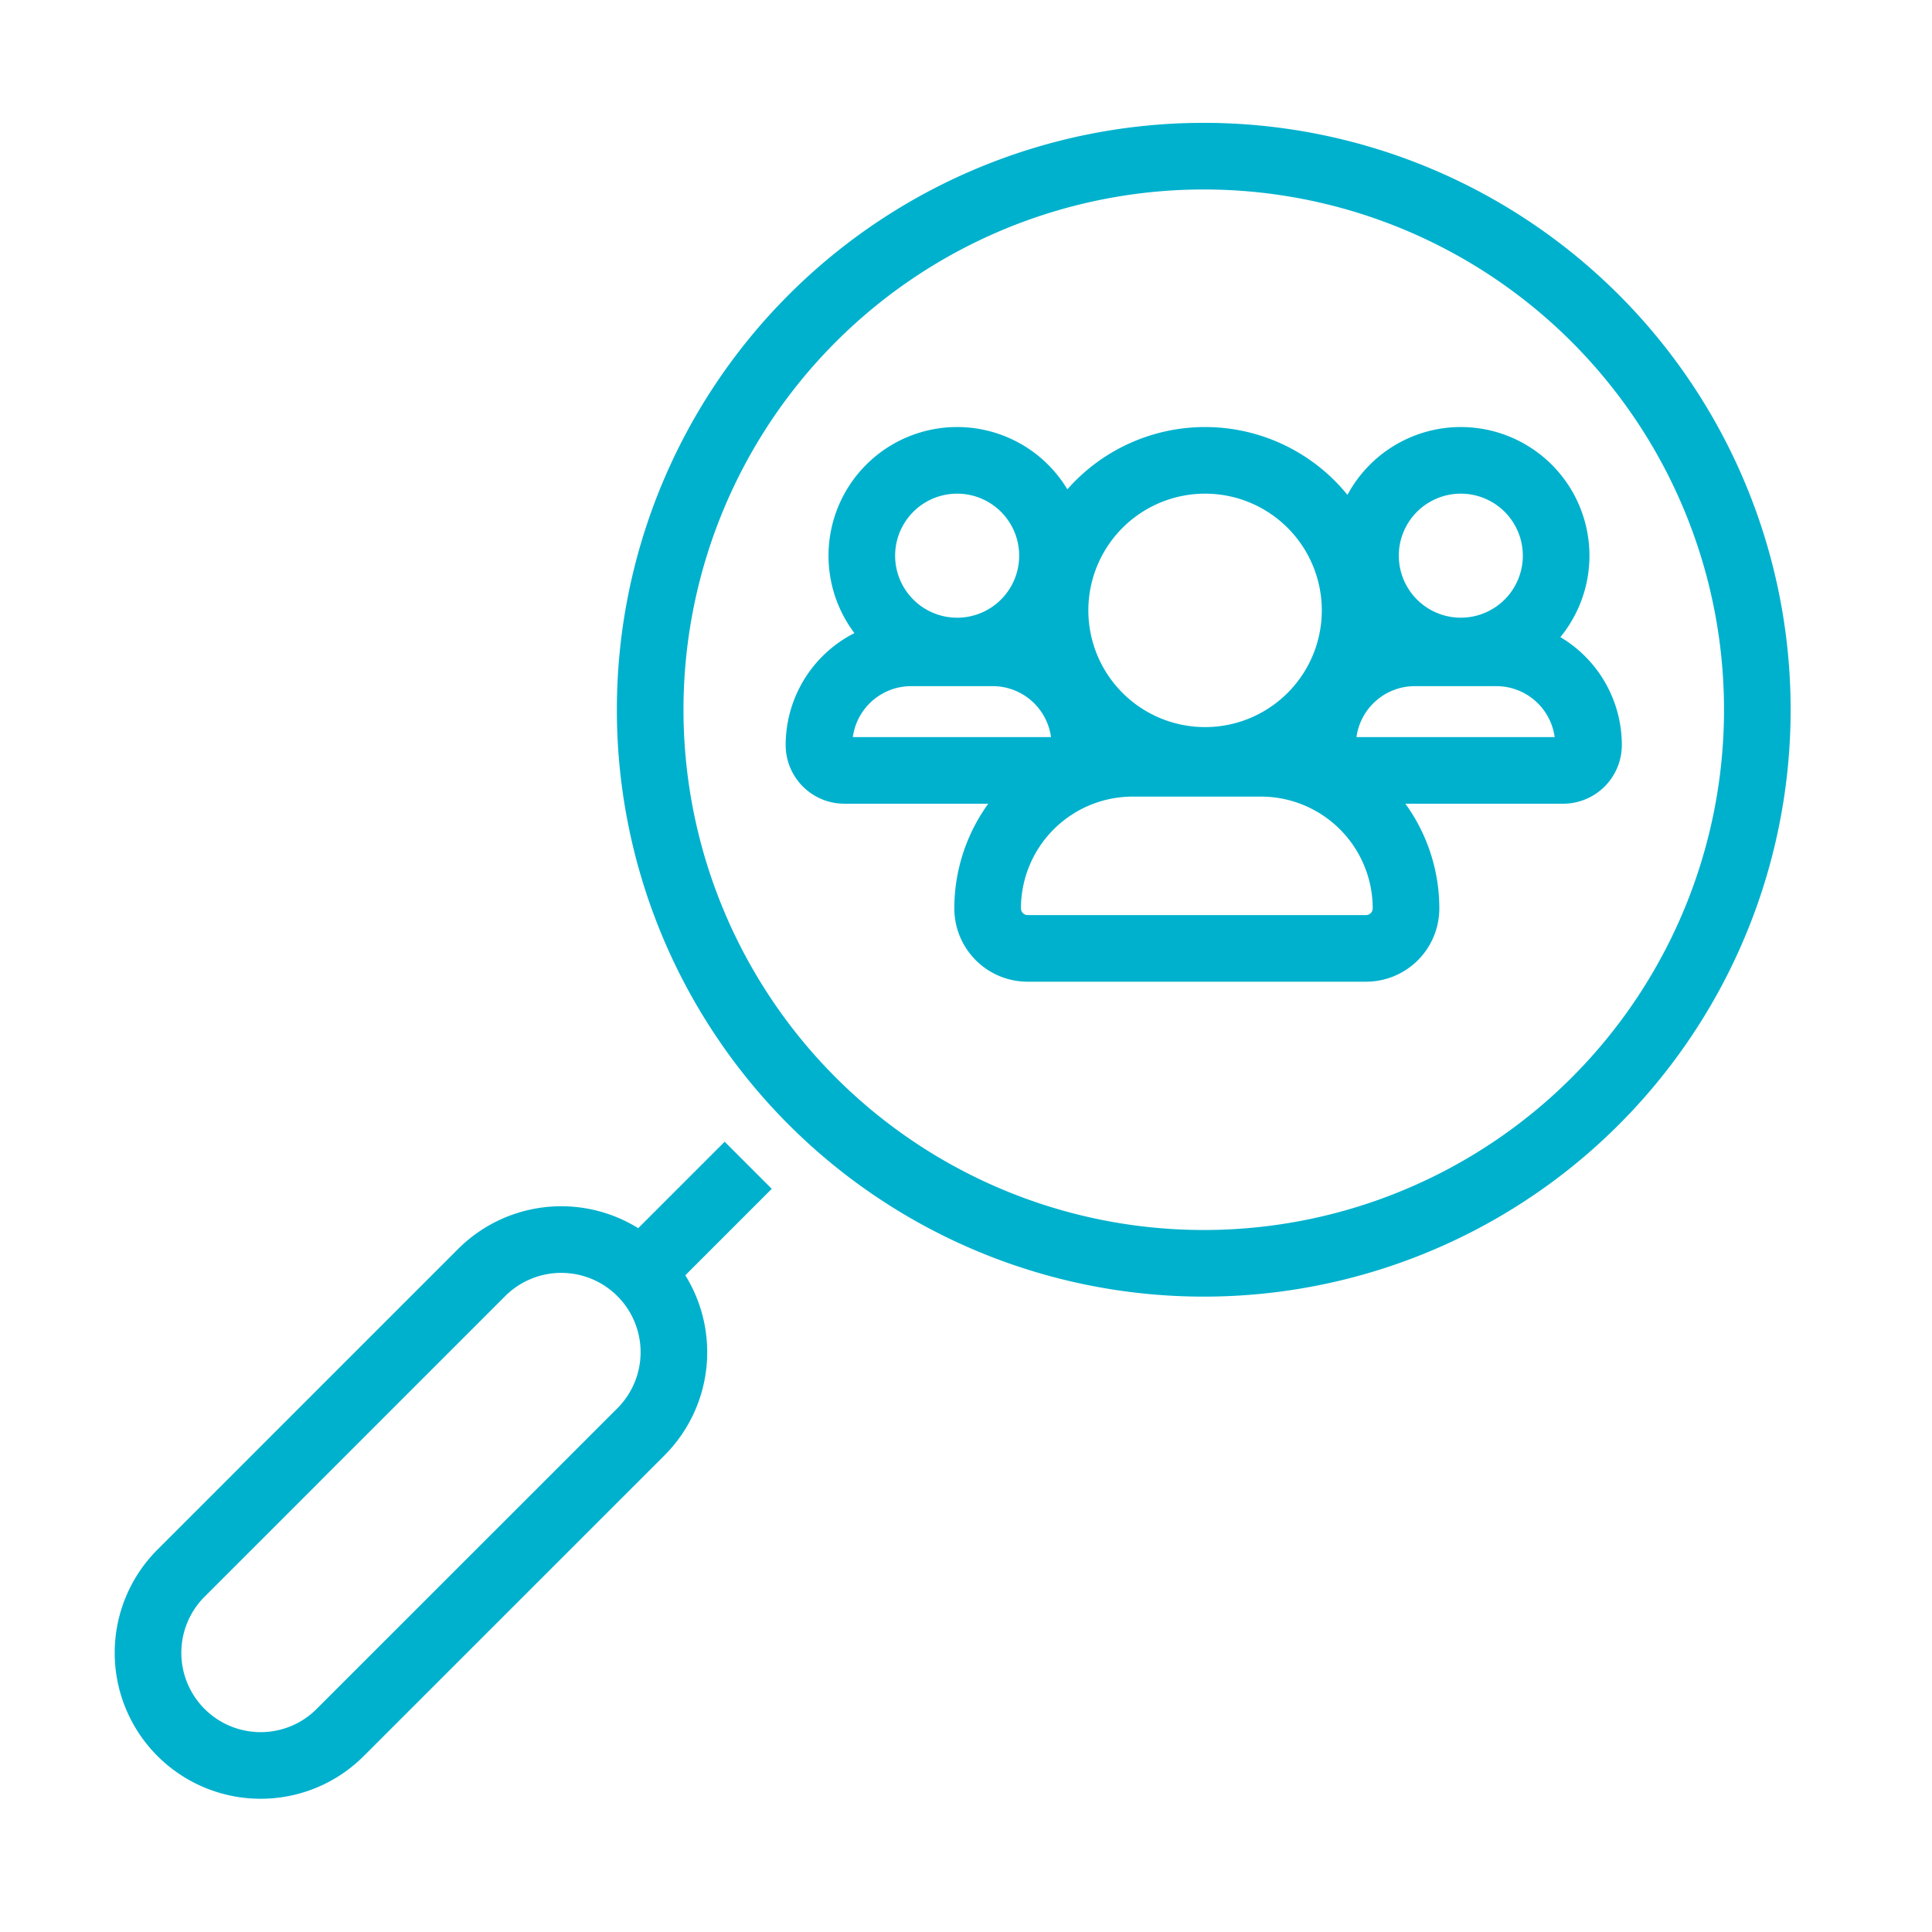 <svg xmlns="http://www.w3.org/2000/svg" xmlns:xlink="http://www.w3.org/1999/xlink" width="145" height="145" viewBox="0 0 145 145">
  <defs>
    <clipPath id="clip-path">
      <rect id="Rectangle_1044" data-name="Rectangle 1044" width="125.781" height="125.78" fill="none"/>
    </clipPath>
  </defs>
  <g id="Group_1868" data-name="Group 1868" transform="translate(-124 -1916)">
    <rect id="Rectangle_984" data-name="Rectangle 984" width="145" height="145" transform="translate(124 1916)" fill="none"/>
    <g id="Group_1957" data-name="Group 1957" transform="translate(132.609 1925.22)">
      <g id="Group_1950" data-name="Group 1950" clip-path="url(#clip-path)">
        <path id="Path_3986" data-name="Path 3986" d="M81.734,2.5A41.547,41.547,0,1,1,40.188,44.046,41.546,41.546,0,0,1,81.734,2.5Z" fill="none" stroke="#00b1cd" stroke-width="5"/>
        <line id="Line_11" data-name="Line 11" x1="8.181" y2="8.181" transform="translate(39.364 78.236)" fill="none" stroke="#00b1cd" stroke-width="5"/>
        <path id="Path_3987" data-name="Path 3987" d="M10.953,123.28a8.453,8.453,0,0,1-5.977-14.43L27.493,86.333A8.453,8.453,0,1,1,39.447,98.287L16.93,120.8A8.424,8.424,0,0,1,10.953,123.28Z" fill="none" stroke="#00b1cd" stroke-width="5"/>
        <path id="Path_3988" data-name="Path 3988" d="M86.027,48.066h-9.62A10.892,10.892,0,0,0,65.515,58.958a3,3,0,0,0,3,3h25.4a3,3,0,0,0,3-3A10.892,10.892,0,0,0,86.027,48.066Z" fill="none" stroke="#00b1cd" stroke-width="5"/>
        <path id="Path_3989" data-name="Path 3989" d="M93.094,36.589A11.26,11.26,0,1,1,81.835,25.33,11.259,11.259,0,0,1,93.094,36.589Z" fill="none" stroke="#00b1cd" stroke-width="5"/>
        <path id="Path_3990" data-name="Path 3990" d="M65.891,39.776H59.778A6.922,6.922,0,0,0,52.857,46.7,1.906,1.906,0,0,0,54.764,48.6H70.9A1.906,1.906,0,0,0,72.812,46.7,6.922,6.922,0,0,0,65.891,39.776Z" fill="none" stroke="#00b1cd" stroke-width="5"/>
        <path id="Path_3991" data-name="Path 3991" d="M70.382,32.484a7.155,7.155,0,1,1-7.154-7.154A7.154,7.154,0,0,1,70.382,32.484Z" fill="none" stroke="#00b1cd" stroke-width="5"/>
        <path id="Path_3992" data-name="Path 3992" d="M103.691,39.776H97.578A6.922,6.922,0,0,0,90.657,46.7,1.906,1.906,0,0,0,92.564,48.6h16.141a1.906,1.906,0,0,0,1.907-1.906A6.922,6.922,0,0,0,103.691,39.776Z" fill="none" stroke="#00b1cd" stroke-width="5"/>
        <path id="Path_3993" data-name="Path 3993" d="M108.182,32.484a7.154,7.154,0,1,1-7.154-7.154A7.154,7.154,0,0,1,108.182,32.484Z" fill="none" stroke="#00b1cd" stroke-width="5"/>
      </g>
    </g>
  </g>
</svg>
